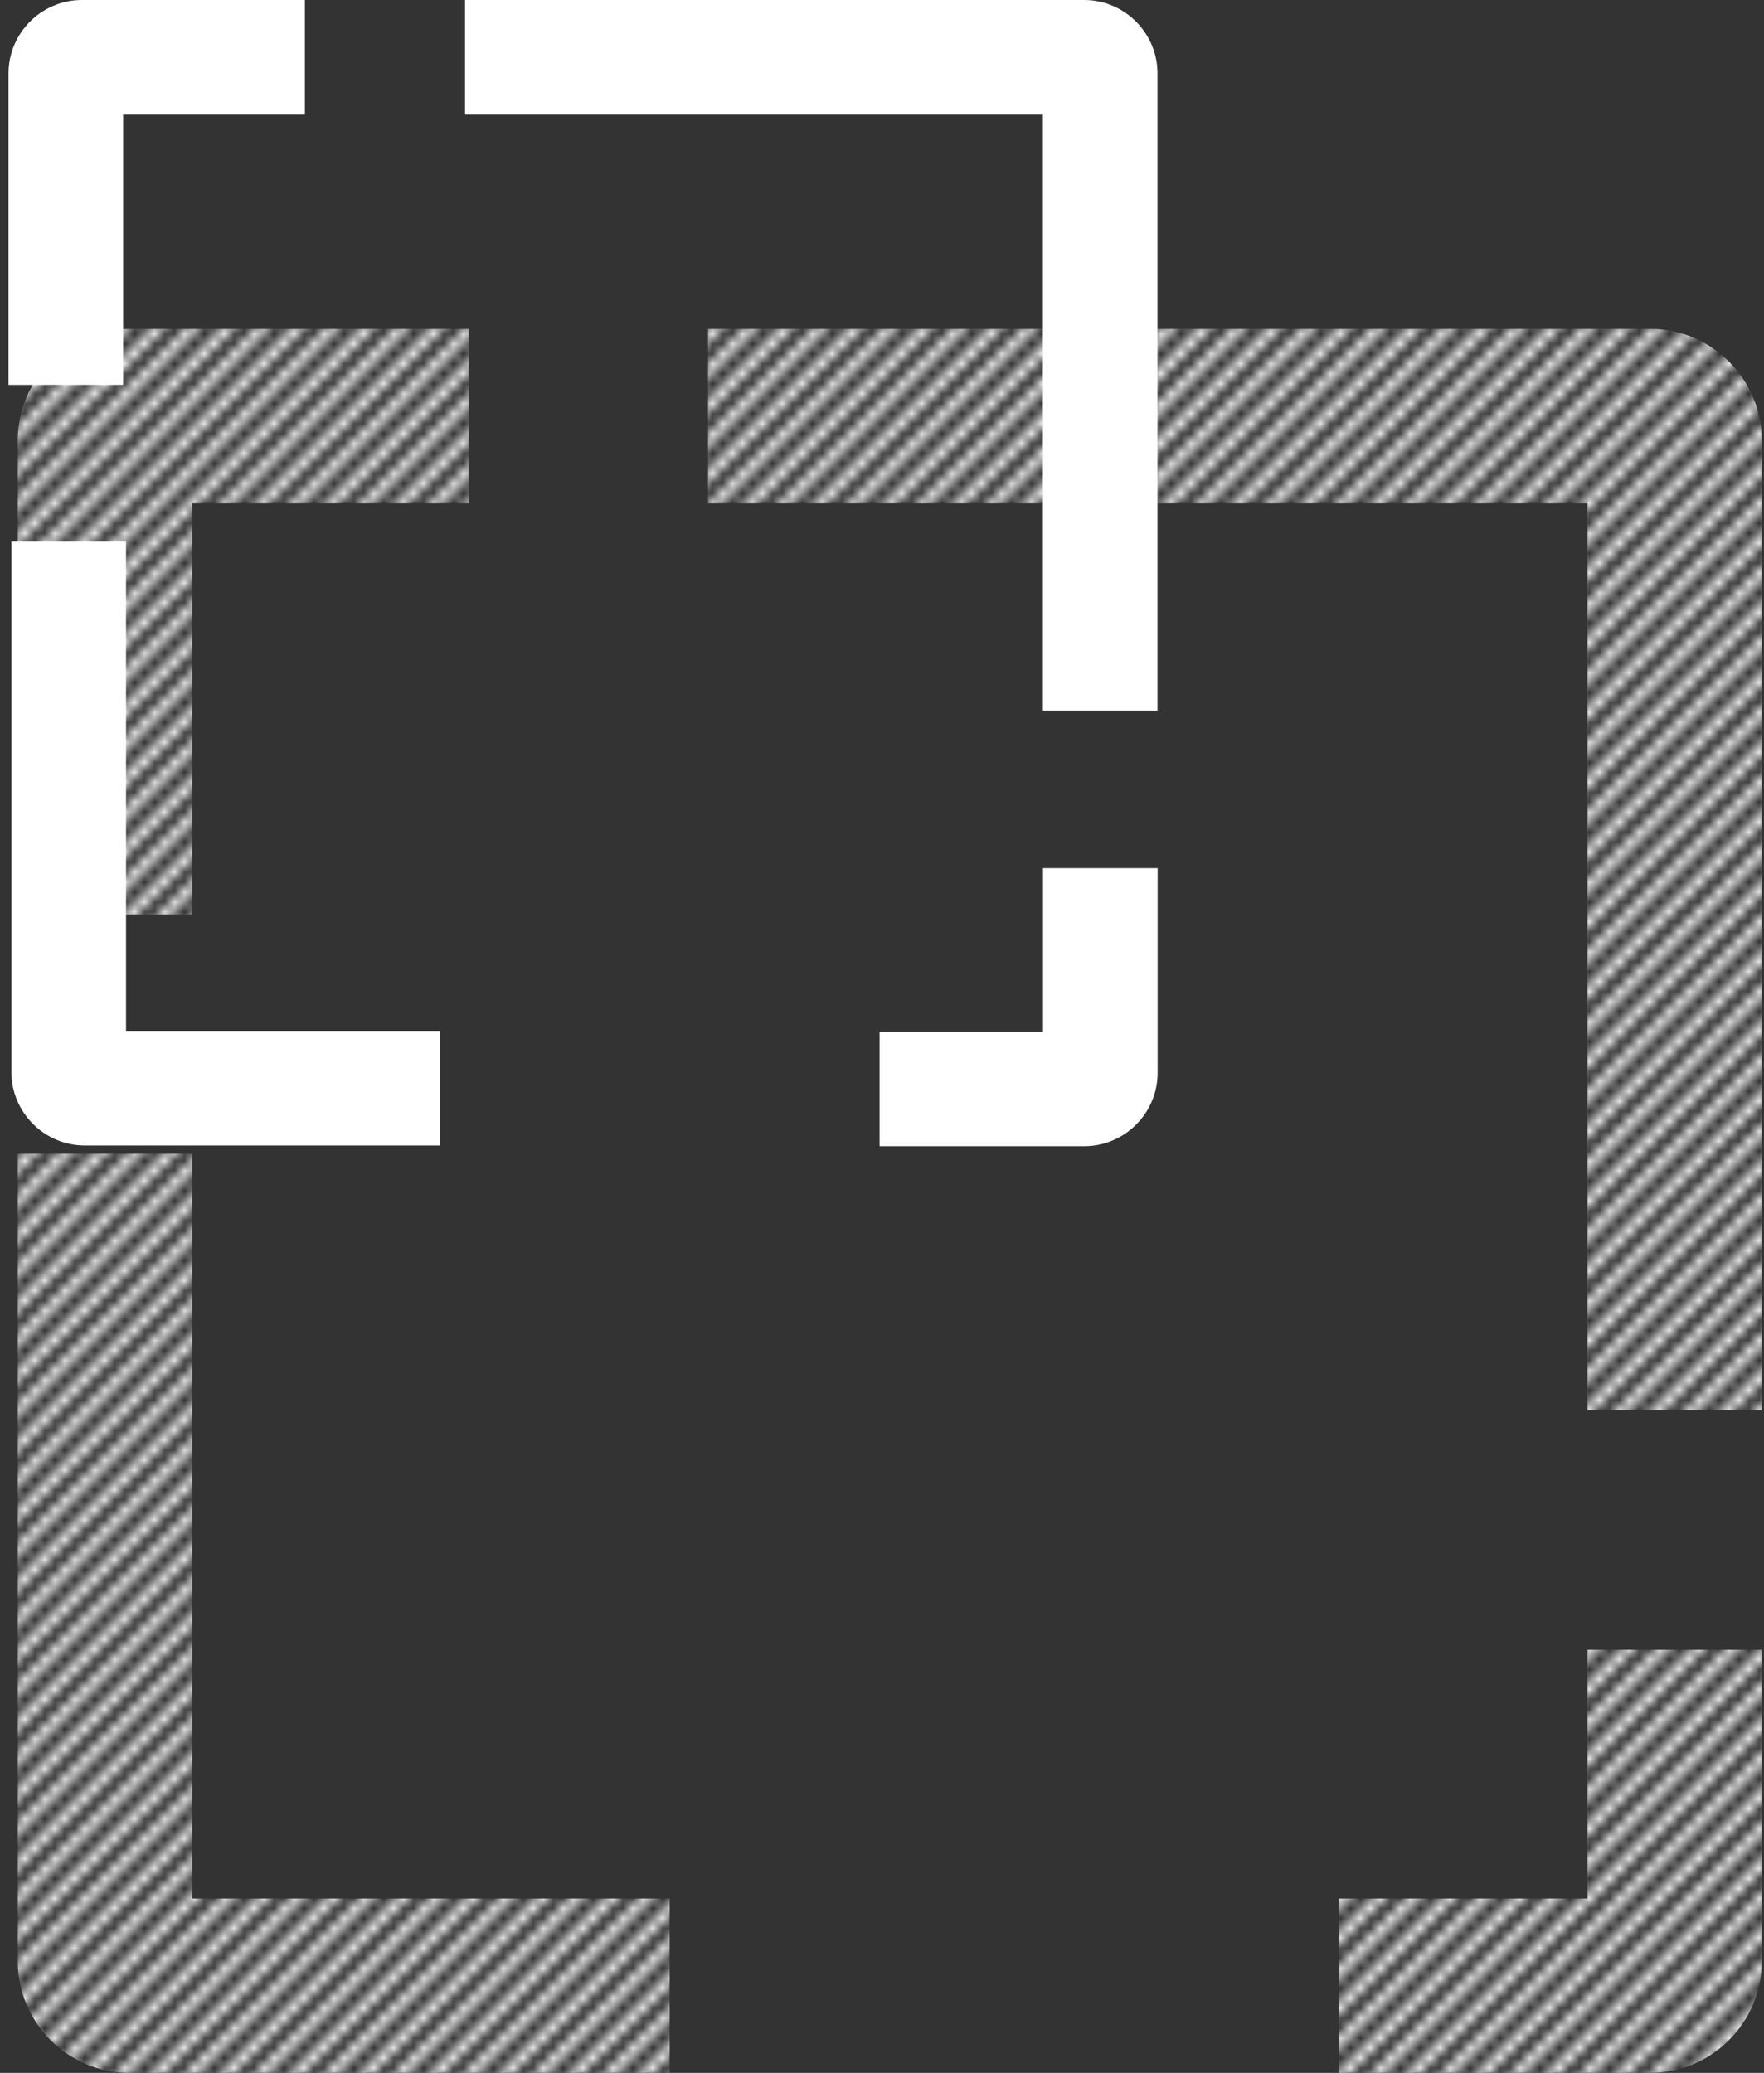 <svg width="177" height="208" viewBox="0 0 177 208" fill="none" xmlns="http://www.w3.org/2000/svg">
<rect x="0" y="0" width="177" height="208" fill="#333333" stroke="none"/>
<g clip-path="url(#clip0_3091_32157)">
<mask id="mask0_3091_32157" style="mask-type:alpha" maskUnits="userSpaceOnUse" x="-168" y="31" width="514" height="179">
<path fill-rule="evenodd" clip-rule="evenodd" d="M9.999 32.468L-166.751 209.218L-167.441 208.527L9.309 31.777L9.999 32.468ZM13.499 32.468L-163.251 209.218L-163.941 208.527L12.809 31.777L13.499 32.468ZM16.999 32.468L-159.751 209.218L-160.441 208.527L16.309 31.777L16.999 32.468ZM20.499 32.468L-156.251 209.218L-156.941 208.527L19.809 31.777L20.499 32.468ZM23.999 32.468L-152.751 209.218L-153.441 208.527L23.309 31.777L23.999 32.468ZM27.499 32.468L-149.251 209.218L-149.941 208.527L26.809 31.777L27.499 32.468ZM30.999 32.468L-145.751 209.218L-146.441 208.527L30.309 31.777L30.999 32.468ZM34.499 32.468L-142.251 209.218L-142.941 208.527L33.809 31.777L34.499 32.468ZM37.999 32.468L-138.751 209.218L-139.441 208.527L37.309 31.777L37.999 32.468ZM41.499 32.468L-135.251 209.218L-135.941 208.527L40.809 31.777L41.499 32.468ZM44.999 32.468L-131.751 209.218L-132.441 208.527L44.309 31.777L44.999 32.468ZM48.499 32.468L-128.251 209.218L-128.941 208.527L47.809 31.777L48.499 32.468ZM51.999 32.468L-124.751 209.218L-125.441 208.527L51.309 31.777L51.999 32.468ZM55.499 32.468L-121.251 209.218L-121.941 208.527L54.809 31.777L55.499 32.468ZM58.999 32.468L-117.751 209.218L-118.441 208.527L58.309 31.777L58.999 32.468ZM62.499 32.468L-114.251 209.218L-114.941 208.527L61.809 31.777L62.499 32.468ZM65.999 32.468L-110.751 209.218L-111.441 208.527L65.309 31.777L65.999 32.468ZM69.499 32.468L-107.251 209.218L-107.941 208.527L68.809 31.777L69.499 32.468ZM72.999 32.468L-103.751 209.218L-104.441 208.527L72.309 31.777L72.999 32.468ZM76.499 32.468L-100.251 209.218L-100.941 208.527L75.809 31.777L76.499 32.468ZM79.999 32.468L-96.751 209.218L-97.441 208.527L79.309 31.777L79.999 32.468ZM83.499 32.468L-93.251 209.218L-93.941 208.527L82.809 31.777L83.499 32.468ZM86.999 32.468L-89.751 209.218L-90.441 208.527L86.309 31.777L86.999 32.468ZM90.499 32.468L-86.251 209.218L-86.941 208.527L89.809 31.777L90.499 32.468ZM93.999 32.468L-82.751 209.218L-83.441 208.527L93.309 31.777L93.999 32.468ZM97.499 32.468L-79.251 209.218L-79.941 208.527L96.809 31.777L97.499 32.468ZM100.999 32.468L-75.751 209.218L-76.441 208.527L100.309 31.777L100.999 32.468ZM104.499 32.468L-72.251 209.218L-72.941 208.527L103.809 31.777L104.499 32.468ZM107.999 32.468L-68.751 209.218L-69.441 208.527L107.309 31.777L107.999 32.468ZM111.499 32.468L-65.251 209.218L-65.941 208.527L110.809 31.777L111.499 32.468ZM114.999 32.468L-61.751 209.218L-62.441 208.527L114.309 31.777L114.999 32.468ZM118.499 32.468L-58.251 209.218L-58.941 208.527L117.809 31.777L118.499 32.468ZM121.999 32.468L-54.751 209.218L-55.441 208.527L121.309 31.777L121.999 32.468ZM125.499 32.468L-51.251 209.218L-51.941 208.527L124.809 31.777L125.499 32.468ZM128.999 32.468L-47.751 209.218L-48.441 208.527L128.309 31.777L128.999 32.468ZM132.499 32.468L-44.251 209.218L-44.941 208.527L131.809 31.777L132.499 32.468ZM135.999 32.468L-40.751 209.218L-41.441 208.527L135.309 31.777L135.999 32.468ZM139.499 32.468L-37.251 209.218L-37.941 208.527L138.809 31.777L139.499 32.468ZM142.999 32.468L-33.751 209.218L-34.441 208.527L142.309 31.777L142.999 32.468ZM146.499 32.468L-30.251 209.218L-30.941 208.527L145.809 31.777L146.499 32.468ZM149.999 32.468L-26.751 209.218L-27.441 208.527L149.309 31.777L149.999 32.468ZM153.499 32.468L-23.251 209.218L-23.941 208.527L152.809 31.777L153.499 32.468ZM156.999 32.468L-19.751 209.218L-20.441 208.527L156.309 31.777L156.999 32.468ZM160.499 32.468L-16.251 209.218L-16.941 208.527L159.809 31.777L160.499 32.468ZM163.999 32.468L-12.751 209.218L-13.441 208.527L163.309 31.777L163.999 32.468ZM167.499 32.468L-9.251 209.218L-9.941 208.527L166.809 31.777L167.499 32.468ZM170.999 32.468L-5.751 209.218L-6.441 208.527L170.309 31.777L170.999 32.468ZM174.499 32.468L-2.251 209.218L-2.941 208.527L173.809 31.777L174.499 32.468ZM177.999 32.468L1.249 209.218L0.559 208.527L177.309 31.777L177.999 32.468ZM181.499 32.468L4.749 209.218L4.059 208.527L180.809 31.777L181.499 32.468ZM184.999 32.468L8.249 209.218L7.559 208.527L184.309 31.777L184.999 32.468ZM188.499 32.468L11.749 209.218L11.059 208.527L187.809 31.777L188.499 32.468ZM191.999 32.468L15.249 209.218L14.559 208.527L191.309 31.777L191.999 32.468ZM195.499 32.468L18.749 209.218L18.059 208.527L194.809 31.777L195.499 32.468ZM198.999 32.468L22.249 209.218L21.559 208.527L198.309 31.777L198.999 32.468ZM202.499 32.468L25.749 209.218L25.059 208.527L201.809 31.777L202.499 32.468ZM205.999 32.468L29.249 209.218L28.559 208.527L205.309 31.777L205.999 32.468ZM209.499 32.468L32.749 209.218L32.059 208.527L208.809 31.777L209.499 32.468ZM212.999 32.468L36.249 209.218L35.559 208.527L212.309 31.777L212.999 32.468ZM216.499 32.468L39.749 209.218L39.059 208.527L215.809 31.777L216.499 32.468ZM219.999 32.468L43.249 209.218L42.559 208.527L219.309 31.777L219.999 32.468ZM223.499 32.468L46.749 209.218L46.059 208.527L222.809 31.777L223.499 32.468ZM226.999 32.468L50.249 209.218L49.559 208.527L226.309 31.777L226.999 32.468ZM230.499 32.468L53.749 209.218L53.059 208.527L229.809 31.777L230.499 32.468ZM233.999 32.468L57.249 209.218L56.559 208.527L233.309 31.777L233.999 32.468ZM237.499 32.468L60.749 209.218L60.059 208.527L236.809 31.777L237.499 32.468ZM240.999 32.468L64.249 209.218L63.559 208.527L240.309 31.777L240.999 32.468ZM244.499 32.468L67.749 209.218L67.059 208.527L243.809 31.777L244.499 32.468ZM247.999 32.468L71.249 209.218L70.559 208.527L247.309 31.777L247.999 32.468ZM251.499 32.468L74.749 209.218L74.059 208.527L250.809 31.777L251.499 32.468ZM254.999 32.468L78.249 209.218L77.559 208.527L254.309 31.777L254.999 32.468ZM258.499 32.468L81.749 209.218L81.059 208.527L257.809 31.777L258.499 32.468ZM261.999 32.468L85.249 209.218L84.559 208.527L261.309 31.777L261.999 32.468ZM265.499 32.468L88.749 209.218L88.059 208.527L264.809 31.777L265.499 32.468ZM268.999 32.468L92.249 209.218L91.559 208.527L268.309 31.777L268.999 32.468ZM272.499 32.468L95.749 209.218L95.059 208.527L271.809 31.777L272.499 32.468ZM275.999 32.468L99.249 209.218L98.559 208.527L275.309 31.777L275.999 32.468ZM279.499 32.468L102.749 209.218L102.059 208.527L278.809 31.777L279.499 32.468ZM282.999 32.468L106.249 209.218L105.559 208.527L282.309 31.777L282.999 32.468ZM286.499 32.468L109.749 209.218L109.059 208.527L285.809 31.777L286.499 32.468ZM289.999 32.468L113.249 209.218L112.559 208.527L289.309 31.777L289.999 32.468ZM293.499 32.468L116.749 209.218L116.059 208.527L292.809 31.777L293.499 32.468ZM296.999 32.468L120.249 209.218L119.559 208.527L296.309 31.777L296.999 32.468ZM300.499 32.468L123.749 209.218L123.059 208.527L299.809 31.777L300.499 32.468ZM126.559 208.527L303.309 31.777L303.999 32.468L127.249 209.218L126.559 208.527ZM307.499 32.468L130.749 209.218L130.059 208.527L306.809 31.777L307.499 32.468ZM310.999 32.468L134.249 209.218L133.559 208.527L310.309 31.777L310.999 32.468ZM314.499 32.468L137.749 209.218L137.059 208.527L313.809 31.777L314.499 32.468ZM317.999 32.468L141.249 209.218L140.559 208.527L317.309 31.777L317.999 32.468ZM321.499 32.468L144.749 209.218L144.059 208.527L320.809 31.777L321.499 32.468ZM324.999 32.468L148.249 209.218L147.559 208.527L324.309 31.777L324.999 32.468ZM328.499 32.468L151.749 209.218L151.059 208.527L327.809 31.777L328.499 32.468ZM331.999 32.468L155.249 209.218L154.559 208.527L331.309 31.777L331.999 32.468ZM335.499 32.468L158.749 209.218L158.059 208.527L334.809 31.777L335.499 32.468ZM338.999 32.468L162.249 209.218L161.559 208.527L338.309 31.777L338.999 32.468ZM342.499 32.468L165.749 209.218L165.059 208.527L341.809 31.777L342.499 32.468ZM345.999 32.468L169.249 209.218L168.559 208.527L345.309 31.777L345.999 32.468Z" fill="#FA6624"/>
</mask>
<g mask="url(#mask0_3091_32157)">
<path d="M19.281 190.498V115.773H1.781V196.798C1.781 202.958 6.821 207.998 12.981 207.998H67.196V190.498H19.281ZM12.981 32.998C6.821 32.998 1.781 38.038 1.781 44.198V91.763H19.281V50.498H47.036V32.998H12.981ZM159.281 165.543V190.498H134.326V207.998H165.581C171.741 207.998 176.781 202.958 176.781 196.798V165.543H159.281ZM165.581 32.998H71.046V50.498H159.281V141.498H176.781V44.198C176.781 38.038 171.741 32.998 165.581 32.998Z" fill="white"/>
</g>
</g>
<path d="M46.66 0H108.783C112.831 0 116.143 3.312 116.143 7.36V71.3H104.643V11.5H46.66V0Z" fill="white"/>
<path d="M0.855 7.36C0.855 3.312 4.167 0 8.215 0H30.595V11.5H12.355V38.617H0.855V7.36Z" fill="white"/>
<path d="M12.645 54.336V103.441H44.132V114.941H8.505C4.457 114.941 1.145 111.629 1.145 107.581V54.336H12.645Z" fill="white"/>
<path d="M104.657 87.113V103.512H88.258V115.012H108.797C112.845 115.012 116.157 111.7 116.157 107.652V87.113H104.657Z" fill="white"/>
<defs>
<clipPath id="clip0_3091_32157">
<rect width="175" height="175" fill="white" transform="translate(1.781 33)"/>
</clipPath>
</defs>
</svg>
